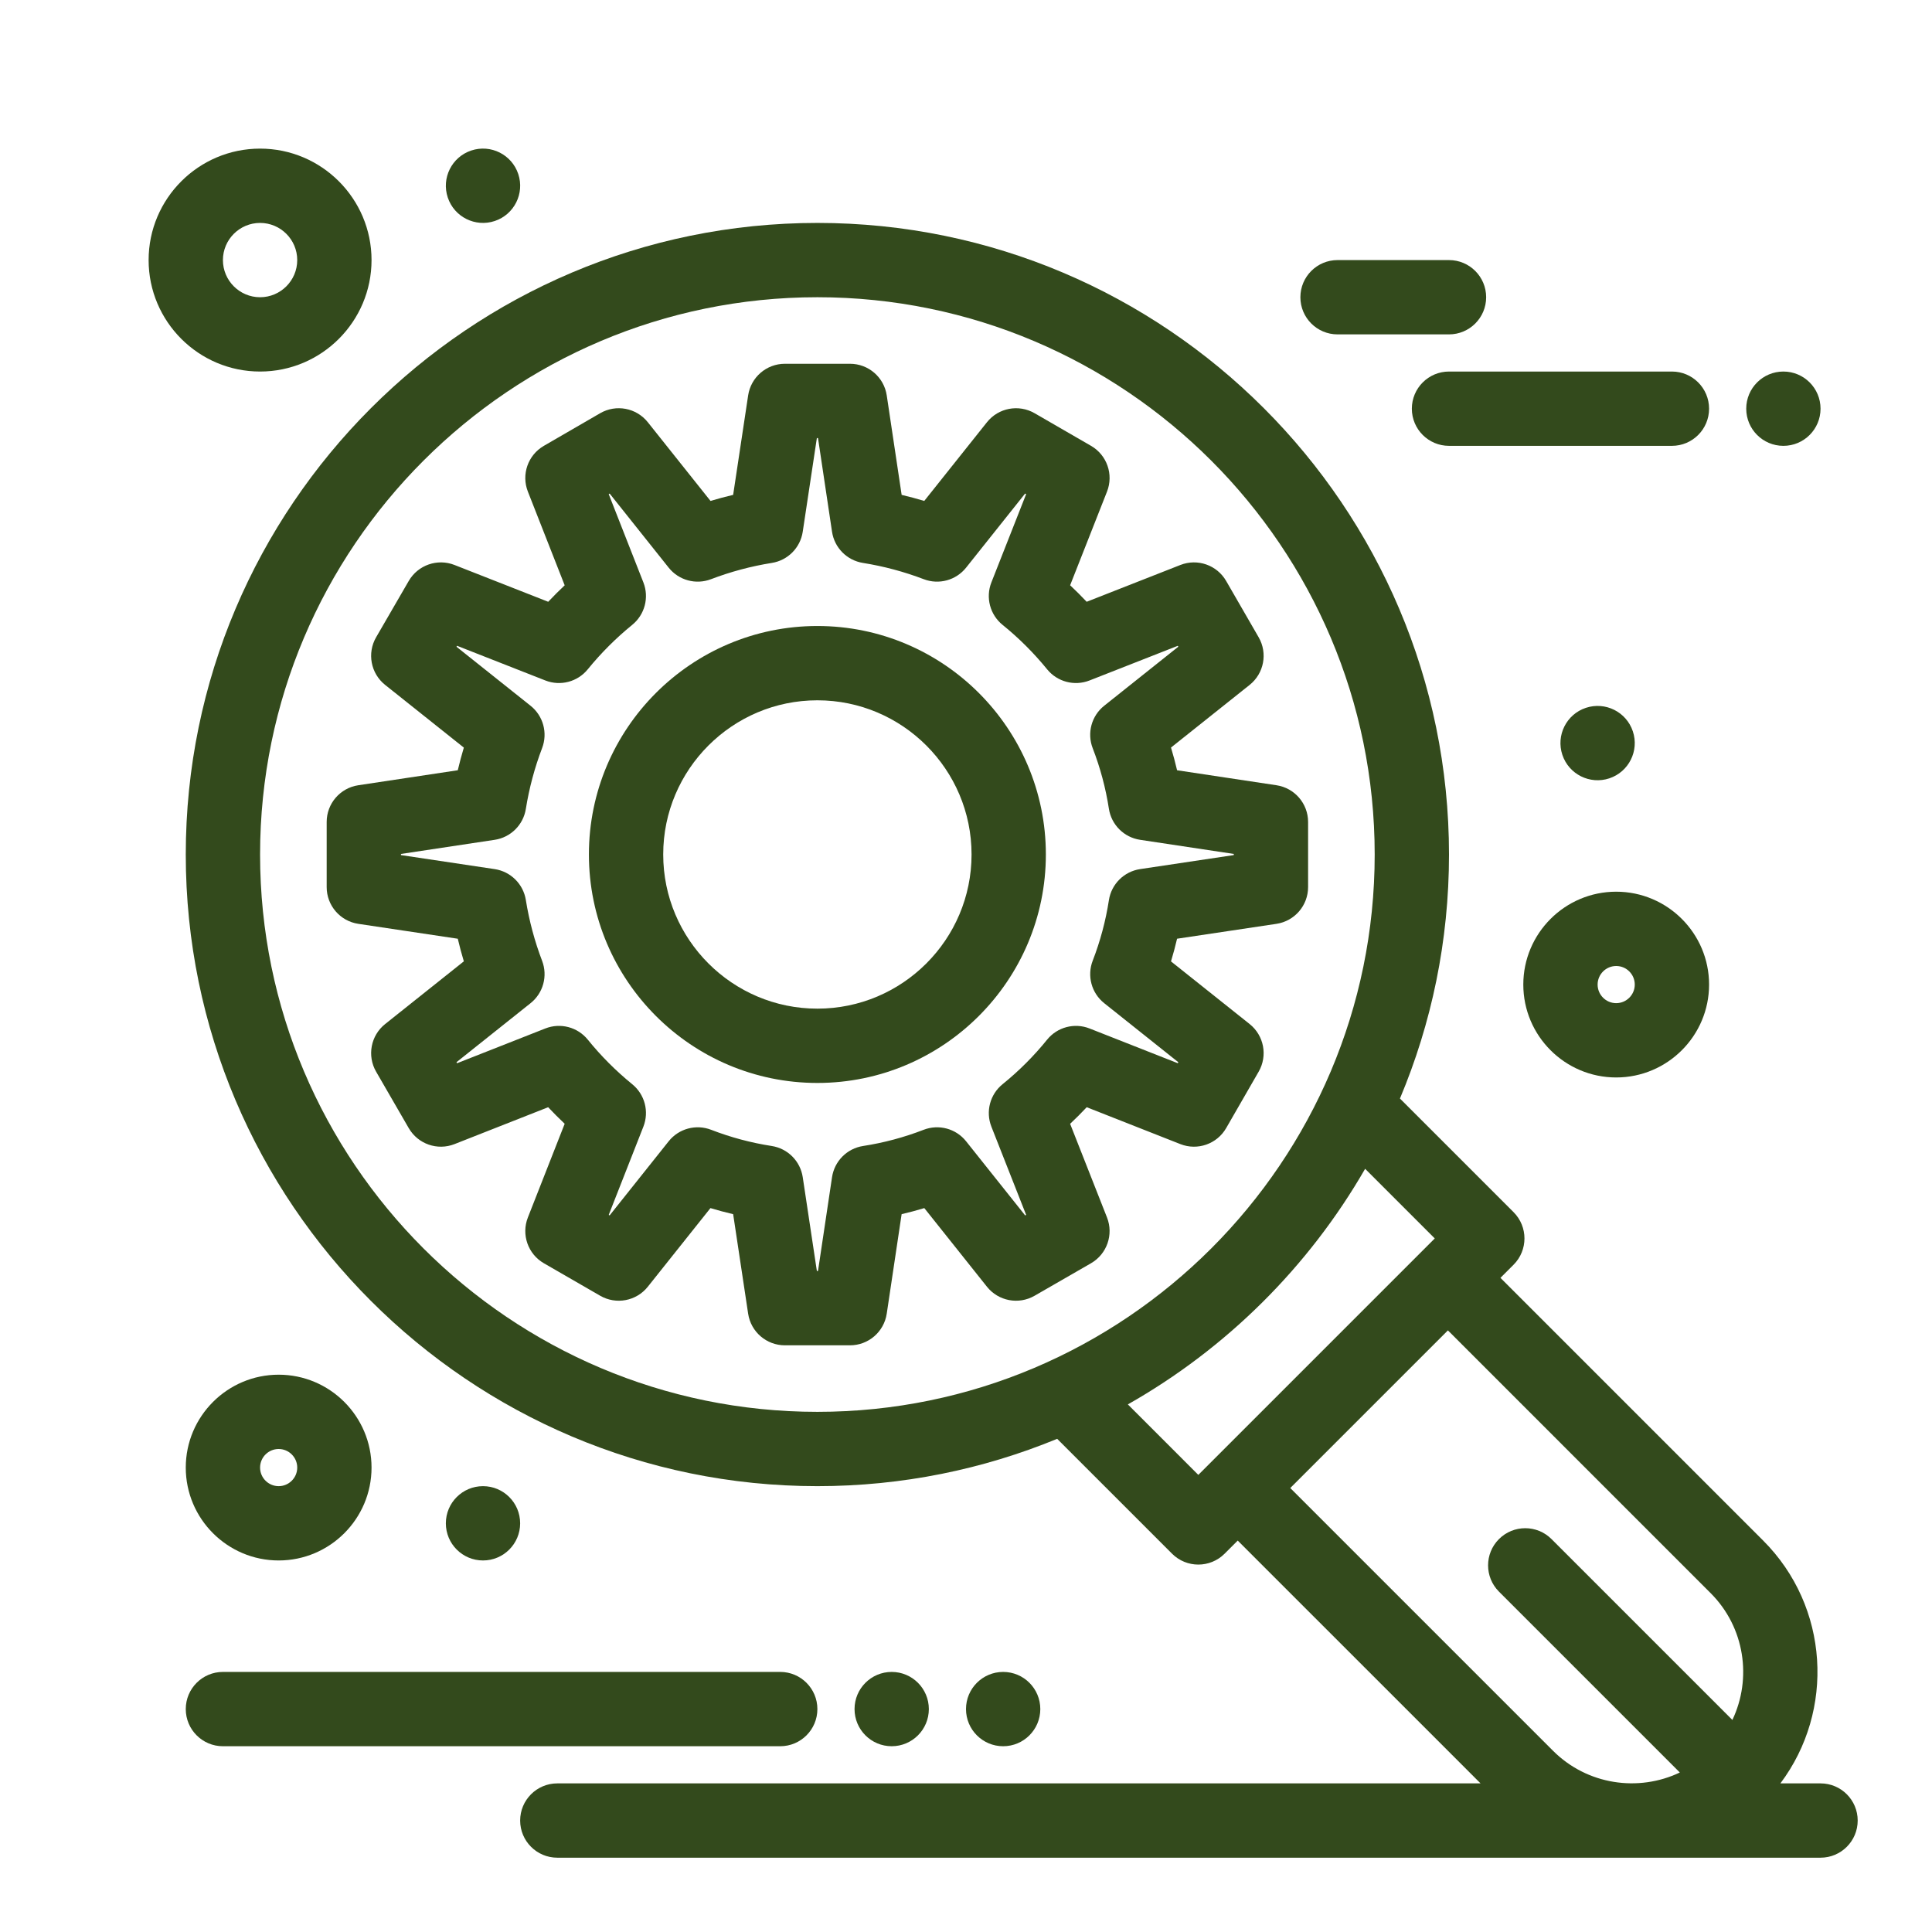 <svg xmlns="http://www.w3.org/2000/svg" width="520" height="520" viewBox="0 0 520 520" fill="none"><path d="M330.028 303.622L338.774 288.434C341.242 284.149 340.207 278.704 336.339 275.622L315.176 258.762C315.785 256.744 316.33 254.708 316.81 252.658L343.556 248.653C348.452 247.92 352.075 243.714 352.075 238.763V221.237C352.075 216.29 348.458 212.086 343.565 211.349L316.811 207.316C316.332 205.263 315.787 203.224 315.176 201.204L336.339 184.344C340.209 181.261 341.242 175.81 338.769 171.524L330.023 156.371C327.549 152.084 322.31 150.254 317.707 152.062L292.48 161.969C291.041 160.441 289.555 158.958 288.027 157.525L297.953 132.32C299.766 127.715 297.938 122.476 293.653 119.999L278.465 111.219C274.175 108.739 268.724 109.773 265.639 113.645L248.764 134.827C246.753 134.222 244.722 133.679 242.678 133.198L238.669 106.428C237.936 101.532 233.73 97.909 228.779 97.909H211.253C206.306 97.909 202.102 101.526 201.365 106.418L197.328 133.196C195.281 133.676 193.248 134.22 191.235 134.826L174.36 113.644C171.273 109.769 165.813 108.737 161.526 111.223L146.373 120.003C142.097 122.481 140.271 127.711 142.078 132.311L151.985 157.537C150.464 158.969 148.985 160.448 147.552 161.969L122.327 152.062C117.726 150.256 112.496 152.081 110.019 156.356L101.239 171.509C98.755 175.797 99.785 181.257 103.66 184.344L124.842 201.219C124.237 203.233 123.693 205.265 123.212 207.312L96.434 211.349C91.542 212.086 87.925 216.29 87.925 221.237V238.763C87.925 243.714 91.548 247.919 96.444 248.653L123.214 252.662C123.694 254.706 124.238 256.736 124.842 258.747L103.66 275.623C99.788 278.708 98.756 284.163 101.234 288.449L110.014 303.637C112.491 307.921 117.731 309.752 122.336 307.937L147.54 298.01C148.974 299.538 150.457 301.024 151.985 302.464L142.077 327.691C140.268 332.296 142.1 337.534 146.386 340.007L161.539 348.753C165.826 351.228 171.276 350.192 174.359 346.323L191.219 325.16C193.238 325.77 195.276 326.315 197.329 326.795L201.363 353.582C202.1 358.475 206.304 362.093 211.252 362.093H228.778C233.73 362.093 237.935 358.47 238.668 353.572L242.674 326.793C244.725 326.314 246.76 325.77 248.777 325.16L265.637 346.323C268.719 350.19 274.163 351.226 278.449 348.758L293.637 340.012C297.932 337.538 299.767 332.293 297.951 327.682L288.025 302.476C289.559 301.035 291.048 299.544 292.49 298.01L317.696 307.937C322.31 309.754 327.556 307.918 330.028 303.622ZM317.001 286.167L293.262 276.817C289.196 275.214 284.564 276.438 281.821 279.836C278.272 284.227 274.246 288.254 269.853 291.805C266.457 294.55 265.236 299.182 266.835 303.245L276.184 326.984L275.924 327.133L260.028 307.18C257.302 303.76 252.671 302.508 248.594 304.086C243.341 306.121 237.861 307.587 232.307 308.444C227.979 309.112 224.59 312.517 223.942 316.847L220.166 342.091H219.861L216.058 316.837C215.406 312.511 212.018 309.11 207.694 308.443C202.14 307.586 196.66 306.12 191.407 304.085C187.33 302.509 182.699 303.759 179.974 307.179L164.083 327.126L163.842 326.986L173.17 303.234C174.76 299.184 173.549 294.57 170.174 291.823C165.773 288.24 161.748 284.207 158.214 279.834C155.467 276.437 150.835 275.214 146.772 276.815L123.02 286.169L122.861 285.895L142.802 270.007C146.208 267.294 147.466 262.69 145.914 258.621C143.896 253.332 142.421 247.819 141.53 242.235C140.843 237.931 137.447 234.567 133.136 233.922L107.924 230.147V229.84L133.146 226.038C137.453 225.389 140.844 222.027 141.53 217.725C142.421 212.142 143.896 206.629 145.914 201.339C147.466 197.271 146.207 192.667 142.802 189.954L122.867 174.072L123.015 173.816L146.78 183.149C150.831 184.737 155.445 183.529 158.192 180.153C161.759 175.77 165.79 171.739 170.173 168.173C173.548 165.426 174.76 160.812 173.169 156.761L163.836 132.995L164.091 132.847L179.973 152.782C182.686 156.189 187.291 157.447 191.359 155.894C196.647 153.876 202.16 152.401 207.744 151.51C212.045 150.823 215.407 147.432 216.056 143.126L219.859 117.905H220.166L223.941 143.116C224.587 147.427 227.95 150.823 232.254 151.51C237.838 152.401 243.351 153.876 248.639 155.894C252.707 157.447 257.312 156.188 260.026 152.782L275.913 132.84L276.187 132.999L266.833 156.752C265.232 160.816 266.455 165.448 269.852 168.193C274.226 171.728 278.258 175.751 281.839 180.151C284.586 183.527 289.198 184.738 293.251 183.148L317.003 173.82L317.143 174.061L297.196 189.952C293.776 192.677 292.523 197.307 294.102 201.385C296.137 206.639 297.603 212.119 298.46 217.673C299.127 221.996 302.526 225.384 306.853 226.036L332.074 229.838V230.145L306.862 233.92C302.533 234.568 299.128 237.958 298.461 242.285C297.604 247.839 296.138 253.319 294.103 258.573C292.524 262.65 293.777 267.281 297.197 270.006L317.15 285.902L317.001 286.167Z" fill="#334A1C"></path><path d="M220 168.488C186.092 168.488 158.505 196.074 158.505 229.983C158.505 263.892 186.091 291.478 220 291.478C253.909 291.478 281.495 263.892 281.495 229.983C281.495 196.075 253.909 168.488 220 168.488ZM220 271.478C197.12 271.478 178.505 252.864 178.505 229.983C178.505 207.102 197.12 188.488 220 188.488C242.88 188.488 261.495 207.102 261.495 229.983C261.495 252.864 242.88 271.478 220 271.478Z" fill="#334A1C"></path><path d="M490 480H479.195C493.896 460.428 492.357 432.443 474.558 414.645L403.848 343.934L407.383 340.399C411.286 336.494 411.287 330.163 407.383 326.256L376.798 295.671C385.297 275.456 390 253.268 390 230C390 136.262 313.738 60 220 60C126.262 60 50 136.262 50 230C50 323.738 126.262 400 220 400C242.836 400 264.629 395.463 284.54 387.261L315.459 418.181C319.364 422.084 325.695 422.085 329.602 418.181L333.137 414.646L398.492 480H150C144.477 480 140 484.478 140 490C140 495.522 144.477 500 150 500H490C495.522 500 500 495.522 500 490C500 484.478 495.522 480 490 480ZM70 230C70 147.29 137.29 80 220 80C302.71 80 370 147.29 370 230C370 312.71 302.71 380 220 380C137.29 380 70 312.71 70 230ZM303.563 377.998C330.094 362.959 352.21 341.001 367.426 314.584L386.17 333.327L322.53 396.967L303.563 377.998ZM389.706 358.076L460.416 428.787C469.635 438.005 471.582 451.776 466.271 462.926L417.591 414.246C413.685 410.342 407.355 410.342 403.448 414.246C399.543 418.151 399.543 424.483 403.448 428.389L452.128 477.069C440.979 482.38 427.208 480.432 417.989 471.214L347.278 400.504L389.706 358.076Z" fill="#334A1C"></path><path d="M220 460C220 454.478 215.523 450 210 450H60C54.477 450 50 454.478 50 460C50 465.522 54.477 470 60 470H210C215.523 470 220 465.522 220 460ZM360 90H390C395.522 90 400 85.523 400 80C400 74.477 395.522 70 390 70H360C354.478 70 350 74.477 350 80C350 85.523 354.478 90 360 90ZM380 110C380 115.523 384.478 120 390 120H450C455.522 120 460 115.523 460 110C460 104.477 455.522 100 450 100H390C384.478 100 380 104.477 380 110Z" fill="#334A1C"></path><path d="M480 120C485.523 120 490 115.523 490 110C490 104.477 485.523 100 480 100C474.477 100 470 104.477 470 110C470 115.523 474.477 120 480 120Z" fill="#334A1C"></path><path d="M433.159 209.49C438.399 207.743 441.23 202.08 439.484 196.841C437.737 191.602 432.074 188.77 426.835 190.517C421.596 192.263 418.764 197.927 420.511 203.166C422.257 208.404 427.92 211.236 433.159 209.49ZM133.165 59.484C138.404 57.738 141.236 52.074 139.49 46.835C137.744 41.596 132.081 38.764 126.841 40.51C121.602 42.256 118.77 47.919 120.517 53.159C122.262 58.399 127.926 61.23 133.165 59.484Z" fill="#334A1C"></path><path d="M130 419.999C135.522 419.999 139.999 415.522 139.999 410C139.999 404.478 135.522 400.001 130 400.001C124.478 400.001 120.001 404.478 120.001 410C120.001 415.522 124.478 419.999 130 419.999Z" fill="#334A1C"></path><path d="M240 469.999C245.522 469.999 249.999 465.522 249.999 460C249.999 454.478 245.522 450.001 240 450.001C234.478 450.001 230.001 454.478 230.001 460C230.001 465.522 234.478 469.999 240 469.999Z" fill="#334A1C"></path><path d="M270 470C275.523 470 280 465.523 280 460C280 454.477 275.523 450 270 450C264.477 450 260 454.477 260 460C260 465.523 264.477 470 270 470Z" fill="#334A1C"></path><path d="M100 70C100 53.458 86.542 40 70 40C53.458 40 40 53.458 40 70C40 86.542 53.458 100 70 100C86.542 100 100 86.542 100 70ZM60 70C60 64.486 64.486 60 70 60C75.514 60 80 64.486 80 70C80 75.514 75.514 80 70 80C64.486 80 60 75.514 60 70ZM75 420C88.785 420 100 408.785 100 395C100 381.215 88.785 370 75 370C61.215 370 50 381.215 50 395C50 408.785 61.215 420 75 420ZM75 390C77.757 390 80 392.243 80 395C80 397.757 77.757 400 75 400C72.243 400 70 397.757 70 395C70 392.243 72.243 390 75 390ZM410 265C410 278.785 421.215 290 435 290C448.785 290 460 278.785 460 265C460 251.215 448.785 240 435 240C421.215 240 410 251.215 410 265ZM435 260C437.757 260 440 262.243 440 265C440 267.757 437.757 270 435 270C432.243 270 430 267.757 430 265C430 262.243 432.243 260 435 260Z" fill="#334A1C"></path></svg>